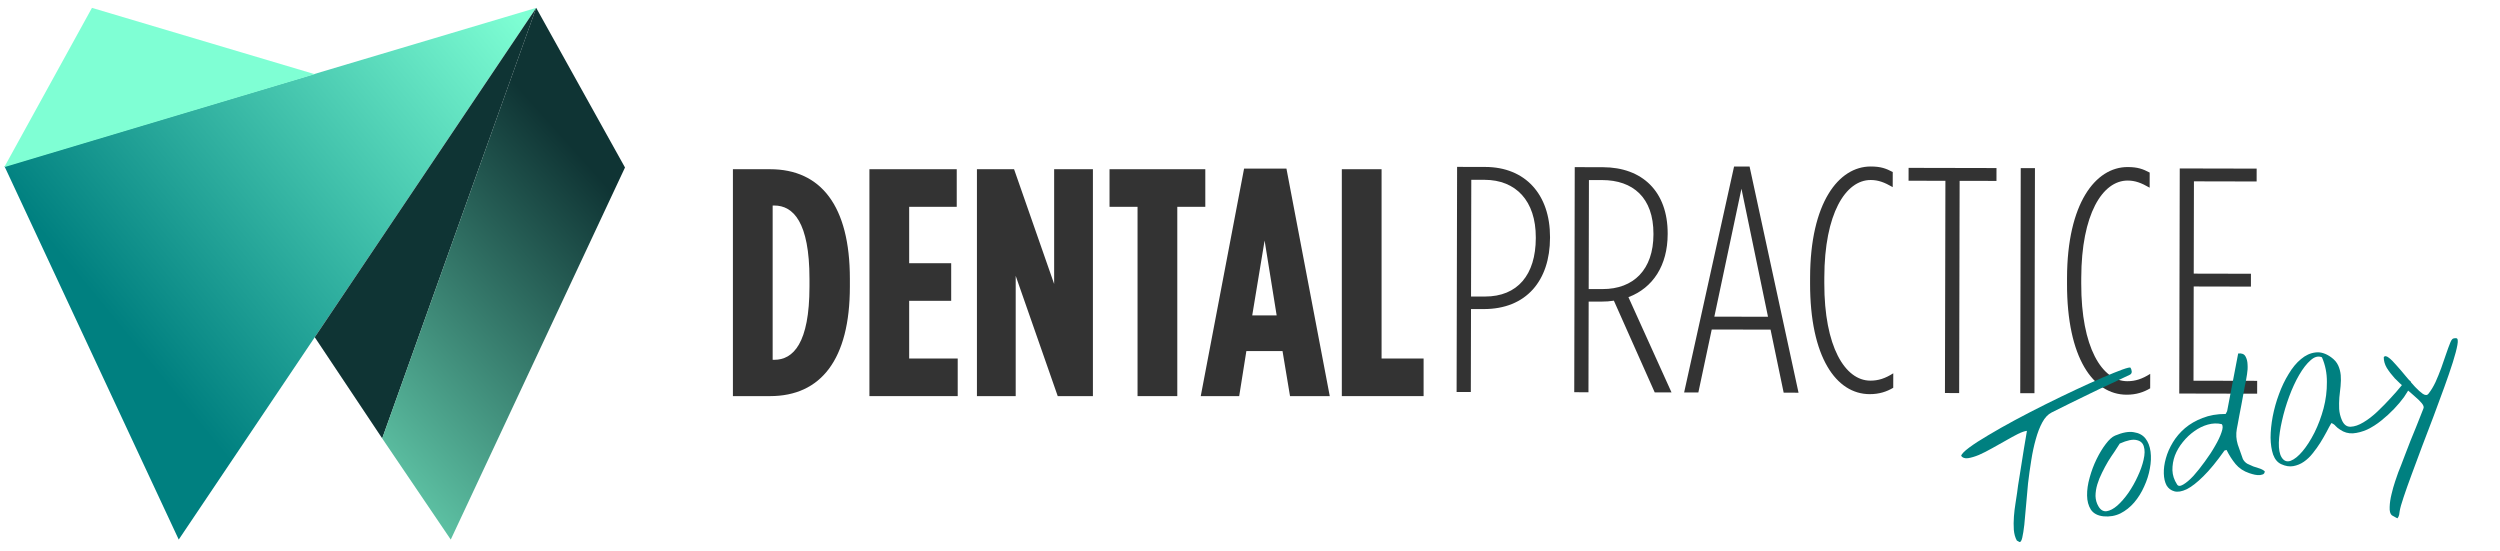 <svg width="1112" height="245" viewBox="0 0 1112 245" fill="none" xmlns="http://www.w3.org/2000/svg">
<g clip-path="url(#clip0_101_231)">
<path d="M647.898 174.348L654.224 174.361L654.304 137.462L659.911 137.474C678.886 137.515 689.408 124.809 689.449 105.787L689.45 105.501C689.492 86.479 678.449 74.298 660.624 74.259L648.117 74.232L647.898 174.348ZM654.316 131.884L654.43 79.967L660.324 79.98C674.268 80.01 683.16 89.326 683.125 105.63L683.124 105.916C683.088 122.221 675.017 131.929 660.498 131.897L654.316 131.884Z" fill="#333333"/>
<path d="M700.225 174.461L706.55 174.474L706.638 134.142L712.244 134.154C714.257 134.159 716.126 134.02 717.852 133.737L736.019 174.538L743.494 174.554L724.324 132.178C735.258 128.054 741.749 118.057 741.779 104.184L741.78 103.898C741.821 85.162 730.488 74.41 712.95 74.373L700.443 74.346L700.225 174.461ZM706.65 128.564L706.756 80.08L712.65 80.093C726.306 80.122 735.49 87.865 735.455 104.027L735.454 104.313C735.42 119.902 726.632 128.608 712.831 128.578L706.65 128.564Z" fill="#333333"/>
<path d="M749.1 174.566L755.425 174.58L761.38 146.561L787.543 146.617L793.376 174.662L799.988 174.676L778.214 74.085L771.314 74.07L749.1 174.566ZM762.542 140.842L774.598 83.945L786.406 140.894L762.542 140.842Z" fill="#333333"/>
<path d="M831.614 175.317C835.927 175.326 839.235 174.189 842.114 172.479L842.128 166.043C838.529 168.324 835.508 169.319 831.915 169.311C820.702 169.286 811.391 154.249 811.452 125.931L811.458 123.356C811.52 95.038 820.897 80.041 832.11 80.065C835.416 80.072 838.145 81.079 841.878 83.233L841.893 76.511C838.877 74.931 836.579 74.068 832.123 74.058C817.747 74.027 805.205 90.305 805.133 123.343L805.127 125.917C805.055 158.955 816.807 175.285 831.614 175.317Z" fill="#333333"/>
<path d="M865.111 174.817L871.436 174.831L871.642 80.437L888.03 80.472L888.042 74.751L848.941 74.667L848.929 80.388L865.317 80.423L865.111 174.817Z" fill="#333333"/>
<path d="M898.604 174.89L904.929 174.904L905.147 74.788L898.822 74.775L898.604 174.89Z" fill="#333333"/>
<path d="M945.899 175.564C950.212 175.573 953.521 174.436 956.399 172.726L956.413 166.29C952.815 168.571 949.794 169.566 946.2 169.558C934.987 169.534 925.676 154.496 925.738 126.178L925.743 123.603C925.805 95.285 935.182 80.288 946.395 80.312C949.701 80.319 952.43 81.326 956.163 83.48L956.178 76.758C953.162 75.178 950.864 74.315 946.408 74.305C932.032 74.274 919.49 90.552 919.418 123.59L919.413 126.164C919.34 159.202 931.092 175.532 945.899 175.564Z" fill="#333333"/>
<path d="M969.332 175.043L1003.98 175.118L1003.99 169.397L975.67 169.336L975.761 127.43L1001.21 127.485L1001.22 121.764L975.774 121.709L975.863 80.662L1003.75 80.722L1003.76 75.001L969.551 74.927L969.332 175.043Z" fill="#333333"/>
<path d="M326 176.191H342.52C365.127 176.191 378.024 159.899 378.024 127.459V123.999C378.024 91.56 365.127 75.268 342.52 75.268H326V176.191ZM343.679 160.043V91.415H344.404C352.809 91.415 360.055 98.769 360.055 123.999V127.459C360.055 152.69 352.809 160.043 344.404 160.043H343.679Z" fill="#333333"/>
<path d="M386.717 176.191H425.988V159.467H404.396V133.803H423.09V117.079H404.396V91.992H425.554V75.268H386.717V176.191Z" fill="#333333"/>
<path d="M434.539 176.191H451.784V122.702L470.478 176.191H486.128V75.268H468.884V126.306L451.059 75.268H434.539V176.191Z" fill="#333333"/>
<path d="M505.98 176.191H523.66V91.992H536.122V75.268H493.518V91.992H505.98V176.191Z" fill="#333333"/>
<path d="M534.094 176.191H551.194L554.382 156.15H570.467L573.8 176.191H591.479L572.206 74.98H553.367L534.094 176.191ZM556.99 140.291L562.497 106.987L567.859 140.291H556.99Z" fill="#333333"/>
<path d="M596.844 176.191H633.217V159.467H614.523V75.268H596.844V176.191Z" fill="#333333"/>
<path d="M897.087 240.432C896.363 239.143 895.918 237.566 895.752 235.703C895.626 233.769 895.639 231.796 895.79 229.784C895.942 227.772 896.173 225.827 896.483 223.95C896.777 222.018 897.019 220.429 897.207 219.183C897.297 218.441 897.441 217.357 897.638 215.929C897.89 214.486 898.151 212.861 898.421 211.055C898.747 209.233 899.049 207.329 899.327 205.341C899.662 203.338 899.964 201.433 900.234 199.627C900.559 197.805 900.828 196.208 901.041 194.836C901.293 193.393 901.472 192.328 901.579 191.642C900.587 191.74 899.248 192.204 897.562 193.033C895.932 193.846 894.139 194.825 892.183 195.968C890.21 197.057 888.19 198.188 886.123 199.363C884.055 200.537 882.087 201.535 880.219 202.355C878.391 203.105 876.759 203.591 875.322 203.813C873.925 203.965 872.927 203.617 872.328 202.77C872.514 201.942 873.698 200.716 875.879 199.092C878.06 197.468 880.9 195.63 884.399 193.578C887.939 191.455 891.896 189.215 896.269 186.859C900.699 184.487 905.227 182.148 909.854 179.84C914.481 177.533 919.021 175.339 923.472 173.259C927.924 171.18 931.915 169.378 935.444 167.855C938.973 166.332 941.826 165.177 944.003 164.389C946.235 163.586 947.446 163.307 947.636 163.553C947.927 163.949 948.111 164.494 948.188 165.189C948.248 165.829 947.996 166.317 947.431 166.654C944.832 167.858 942.026 169.179 939.013 170.618C935.984 172.001 932.916 173.455 929.807 174.981C926.738 176.435 923.733 177.901 920.791 179.38C917.834 180.803 915.099 182.164 912.586 183.463C910.957 184.277 909.57 185.738 908.426 187.849C907.282 189.959 906.311 192.468 905.512 195.377C904.698 198.23 904.026 201.372 903.495 204.803C902.948 208.179 902.472 211.594 902.068 215.049C901.72 218.488 901.423 221.794 901.179 224.966C900.934 228.137 900.68 230.954 900.415 233.415C900.134 235.821 899.832 237.726 899.509 239.129C899.185 240.532 898.769 241.186 898.262 241.089C898.12 241.009 897.906 240.89 897.621 240.731C897.336 240.572 897.158 240.472 897.087 240.432Z" fill="#008080"/>
<path d="M935.625 229.663C933.024 229.375 931.152 228.376 930.01 226.667C928.923 224.941 928.365 222.859 928.336 220.42C928.292 217.926 928.677 215.252 929.491 212.399C930.289 209.49 931.317 206.756 932.574 204.197C933.831 201.637 935.182 199.41 936.626 197.514C938.11 195.548 939.496 194.295 940.784 193.756C944.106 192.35 946.873 191.846 949.084 192.242C951.336 192.568 953.065 193.487 954.272 195C955.479 196.513 956.243 198.478 956.566 200.894C956.872 203.255 956.77 205.761 956.258 208.41C955.802 211.044 954.961 213.696 953.735 216.366C952.565 219.021 951.079 221.406 949.277 223.521C947.514 225.565 945.48 227.178 943.175 228.359C940.853 229.485 938.336 229.92 935.625 229.663ZM933.372 225.19C934.317 226.836 935.543 227.567 937.051 227.385C938.543 227.147 940.11 226.321 941.75 224.908C943.431 223.423 945.085 221.529 946.714 219.224C948.327 216.863 949.706 214.419 950.852 211.89C952.054 209.346 952.921 206.896 953.456 204.538C954.03 202.11 954.07 200.129 953.577 198.596C953.14 197.047 952.062 196.095 950.342 195.74C948.662 195.314 946.169 195.832 942.862 197.293C942.287 198.23 941.536 199.395 940.609 200.787C939.667 202.125 938.701 203.589 937.71 205.178C936.775 206.753 935.871 208.438 934.998 210.233C934.11 211.974 933.404 213.722 932.88 215.48C932.357 217.238 932.091 218.953 932.084 220.626C932.132 222.284 932.561 223.805 933.372 225.19Z" fill="#008080"/>
<path d="M1000.49 210.464C997.967 209.616 995.939 208.273 994.4 206.436C992.846 204.542 991.503 202.441 990.371 200.131L989.453 200.388C985.981 205.297 982.834 209.131 980.013 211.888C977.248 214.63 974.788 216.541 972.634 217.621C970.464 218.645 968.63 218.949 967.132 218.531C965.635 218.114 964.489 217.241 963.693 215.912C962.938 214.511 962.53 212.746 962.468 210.614C962.406 208.483 962.706 206.251 963.367 203.918C964.012 201.529 965.05 199.15 966.481 196.781C967.911 194.412 969.714 192.297 971.888 190.436C974.117 188.56 976.722 187.056 979.702 185.925C982.722 184.723 986.151 184.123 989.991 184.124L990.627 182.872L995.538 157.239C997.101 157.041 998.178 157.456 998.769 158.485C999.359 159.514 999.675 160.738 999.716 162.159C999.813 163.565 999.735 164.989 999.483 166.432C999.27 167.804 999.103 168.806 998.981 169.437C998.908 169.815 998.754 170.545 998.519 171.625C998.34 172.689 998.104 173.979 997.812 175.493C997.559 176.936 997.275 178.478 996.958 180.118C996.641 181.758 996.337 183.335 996.044 184.849C995.792 186.292 995.556 187.582 995.337 188.717C995.102 189.798 994.968 190.492 994.935 190.799C994.512 193.126 994.656 195.443 995.367 197.75C996.119 199.987 996.875 202.133 997.635 204.189C998.138 205.122 998.817 205.828 999.672 206.305C1000.51 206.727 1001.37 207.114 1002.25 207.465C1003.17 207.745 1004.06 208.033 1004.92 208.329C1005.84 208.61 1006.65 209.039 1007.36 209.619C1007.34 210.4 1006.99 210.884 1006.33 211.07C1005.67 211.312 1004.95 211.396 1004.15 211.321C1003.35 211.246 1002.59 211.101 1001.86 210.885C1001.14 210.668 1000.68 210.528 1000.49 210.464ZM968.324 215.423C968.812 216.301 969.724 216.345 971.061 215.554C972.452 214.747 973.977 213.456 975.635 211.679C977.278 209.848 978.961 207.736 980.685 205.344C982.465 202.937 983.995 200.6 985.274 198.333C986.609 196.05 987.566 194.022 988.146 192.249C988.78 190.46 988.802 189.26 988.209 188.65C986.22 188.191 984.169 188.257 982.057 188.848C979.944 189.438 977.94 190.416 976.046 191.78C974.192 193.074 972.487 194.685 970.932 196.611C969.416 198.467 968.241 200.467 967.406 202.61C966.627 204.737 966.256 206.93 966.294 209.187C966.371 211.374 967.048 213.452 968.324 215.423Z" fill="#008080"/>
<path d="M1014.73 206.485C1013.08 205.751 1011.87 204.329 1011.09 202.218C1010.37 200.092 1009.99 197.573 1009.95 194.66C1009.96 191.732 1010.28 188.6 1010.9 185.265C1011.56 181.858 1012.48 178.555 1013.68 175.356C1014.86 172.102 1016.29 169.105 1017.98 166.366C1019.65 163.572 1021.48 161.359 1023.48 159.726C1025.47 158.038 1027.59 157.057 1029.85 156.783C1032.1 156.453 1034.42 157.146 1036.83 158.862C1038.33 159.934 1039.39 161.158 1040.02 162.534C1040.63 163.855 1041.01 165.301 1041.16 166.872C1041.28 168.388 1041.26 170.006 1041.09 171.726C1040.9 173.39 1040.72 175.082 1040.54 176.802C1040.42 178.506 1040.39 180.215 1040.46 181.928C1040.58 183.625 1040.98 185.273 1041.67 186.87C1042.54 188.894 1043.84 189.875 1045.56 189.811C1047.28 189.748 1049.17 189.101 1051.22 187.871C1053.33 186.626 1055.45 184.99 1057.58 182.963C1059.7 180.936 1061.64 178.964 1063.37 177.046C1065.17 175.112 1066.62 173.453 1067.73 172.069L1069.47 169.97C1070.94 169.203 1071.83 169.073 1072.15 169.579C1072.52 170.015 1072.43 170.875 1071.89 172.159C1071.39 173.372 1070.53 174.868 1069.29 176.646C1068.04 178.369 1066.55 180.126 1064.84 181.918C1063.13 183.71 1061.24 185.43 1059.19 187.078C1057.13 188.726 1055.05 190.055 1052.93 191.064C1050.8 192.017 1048.68 192.58 1046.57 192.752C1044.5 192.853 1042.61 192.308 1040.89 191.116C1040.09 190.624 1039.43 190.092 1038.91 189.521C1038.45 188.935 1037.81 188.486 1037 188.175C1036.39 189.182 1035.68 190.485 1034.87 192.084C1034.04 193.627 1033.12 195.229 1032.09 196.89C1031.09 198.48 1029.98 200.045 1028.73 201.587C1027.54 203.113 1026.22 204.377 1024.76 205.381C1023.31 206.385 1021.72 207.037 1020.01 207.337C1018.35 207.622 1016.59 207.337 1014.73 206.485ZM1014.85 203.407C1015.85 205.038 1017.2 205.557 1018.89 204.964C1020.57 204.317 1022.32 202.9 1024.17 200.714C1026.01 198.528 1027.78 195.766 1029.48 192.427C1031.16 189.033 1032.51 185.432 1033.53 181.625C1034.54 177.762 1035.03 173.865 1035 169.935C1035.03 165.989 1034.29 162.315 1032.79 158.915C1031.16 158.237 1029.48 158.675 1027.76 160.23C1026.03 161.73 1024.33 163.905 1022.68 166.754C1021.06 169.533 1019.57 172.755 1018.21 176.418C1016.88 180.011 1015.82 183.59 1015.03 187.154C1014.22 190.662 1013.75 193.896 1013.63 196.855C1013.56 199.799 1013.97 201.983 1014.85 203.407Z" fill="#008080"/>
<path d="M1063.87 229.186C1063.15 228.552 1062.83 227.327 1062.92 225.512C1062.97 223.768 1063.24 221.871 1063.75 219.821C1064.21 217.843 1064.75 215.931 1065.37 214.087C1065.94 212.314 1066.39 211.025 1066.7 210.222C1066.98 209.489 1067.41 208.382 1068.02 206.901C1068.56 205.435 1069.2 203.765 1069.93 201.89C1070.66 200.015 1071.42 198.041 1072.22 195.969C1073.07 193.881 1073.87 191.928 1074.61 190.108C1075.34 188.233 1076.01 186.554 1076.61 185.073C1077.21 183.592 1077.65 182.485 1077.92 181.753C1078.23 181.13 1078.01 180.356 1077.27 179.429C1076.52 178.503 1075.49 177.48 1074.15 176.361C1072.85 175.171 1071.39 173.91 1069.75 172.577C1068.16 171.173 1066.64 169.745 1065.21 168.295C1063.83 166.773 1062.64 165.225 1061.65 163.65C1060.72 162.059 1060.27 160.455 1060.3 158.837C1060.78 158.224 1061.53 158.314 1062.53 159.108C1063.52 159.846 1064.64 160.964 1065.91 162.461C1067.21 163.888 1068.59 165.5 1070.06 167.298C1071.51 169.041 1072.89 170.626 1074.19 172.052C1075.48 173.423 1076.65 174.47 1077.69 175.193C1078.79 175.9 1079.62 175.876 1080.19 175.121C1081.34 173.666 1082.38 171.942 1083.32 169.95C1084.24 167.902 1085.09 165.814 1085.87 163.687C1086.65 161.559 1087.36 159.51 1088 157.54C1088.69 155.499 1089.35 153.703 1089.99 152.151C1090.24 151.544 1090.51 151.111 1090.79 150.852C1091.12 150.522 1091.71 150.387 1092.57 150.446C1093.24 150.496 1093.4 151.495 1093.05 153.443C1092.7 155.391 1092.02 157.969 1091.01 161.176C1089.99 164.384 1088.73 168.08 1087.21 172.264C1085.73 176.377 1084.13 180.703 1082.42 185.241C1080.74 189.709 1079.03 194.184 1077.3 198.667C1075.62 203.135 1074.09 207.263 1072.7 211.053C1071.27 214.914 1070.08 218.259 1069.14 221.089C1068.16 223.989 1067.58 226.062 1067.39 227.308C1067.31 227.868 1067.22 228.428 1067.14 228.988C1067.01 229.563 1066.76 230.079 1066.41 230.535C1066.28 230.511 1066.11 230.439 1065.9 230.32C1065.63 230.216 1065.38 230.077 1065.15 229.902C1064.88 229.799 1064.63 229.659 1064.4 229.485C1064.13 229.381 1063.96 229.281 1063.87 229.186Z" fill="#008080"/>
<path d="M238.5 3.5L79.5 240L2.007 73.996L238.5 3.5Z" fill="url(#paint0_linear_101_231)"/>
<path d="M140 33L1.9 74.336L40.902 3.5L140 33Z" fill="#7fffd4"/>
<path d="M238.515 3.504L170.013 195.005L140.001 150L238.515 3.504Z" fill="#0f3434"/>
<path d="M170 195L238.5 3.5L278 74.5L200.498 240L170 195Z" fill="url(#paint1_linear_101_231)"/>
</g>
<defs>
<linearGradient id="paint0_linear_101_231" x1="247.654" y1="25.428" x2="72.446" y2="168.971" gradientUnits="userSpaceOnUse">
<stop stop-color="#7fffd4"/>
<stop offset="1" stop-color="#008080"/>
</linearGradient>
<linearGradient id="paint1_linear_101_231" x1="95.411" y1="227.191" x2="264.202" y2="76.155" gradientUnits="userSpaceOnUse">
<stop stop-color="#7fffd4"/>
<stop offset="1" stop-color="#0f3434"/>
</linearGradient>
<clipPath id="clip0_101_231">
<rect width="1112" height="245" fill="white"/>
</clipPath>
</defs>
</svg>
